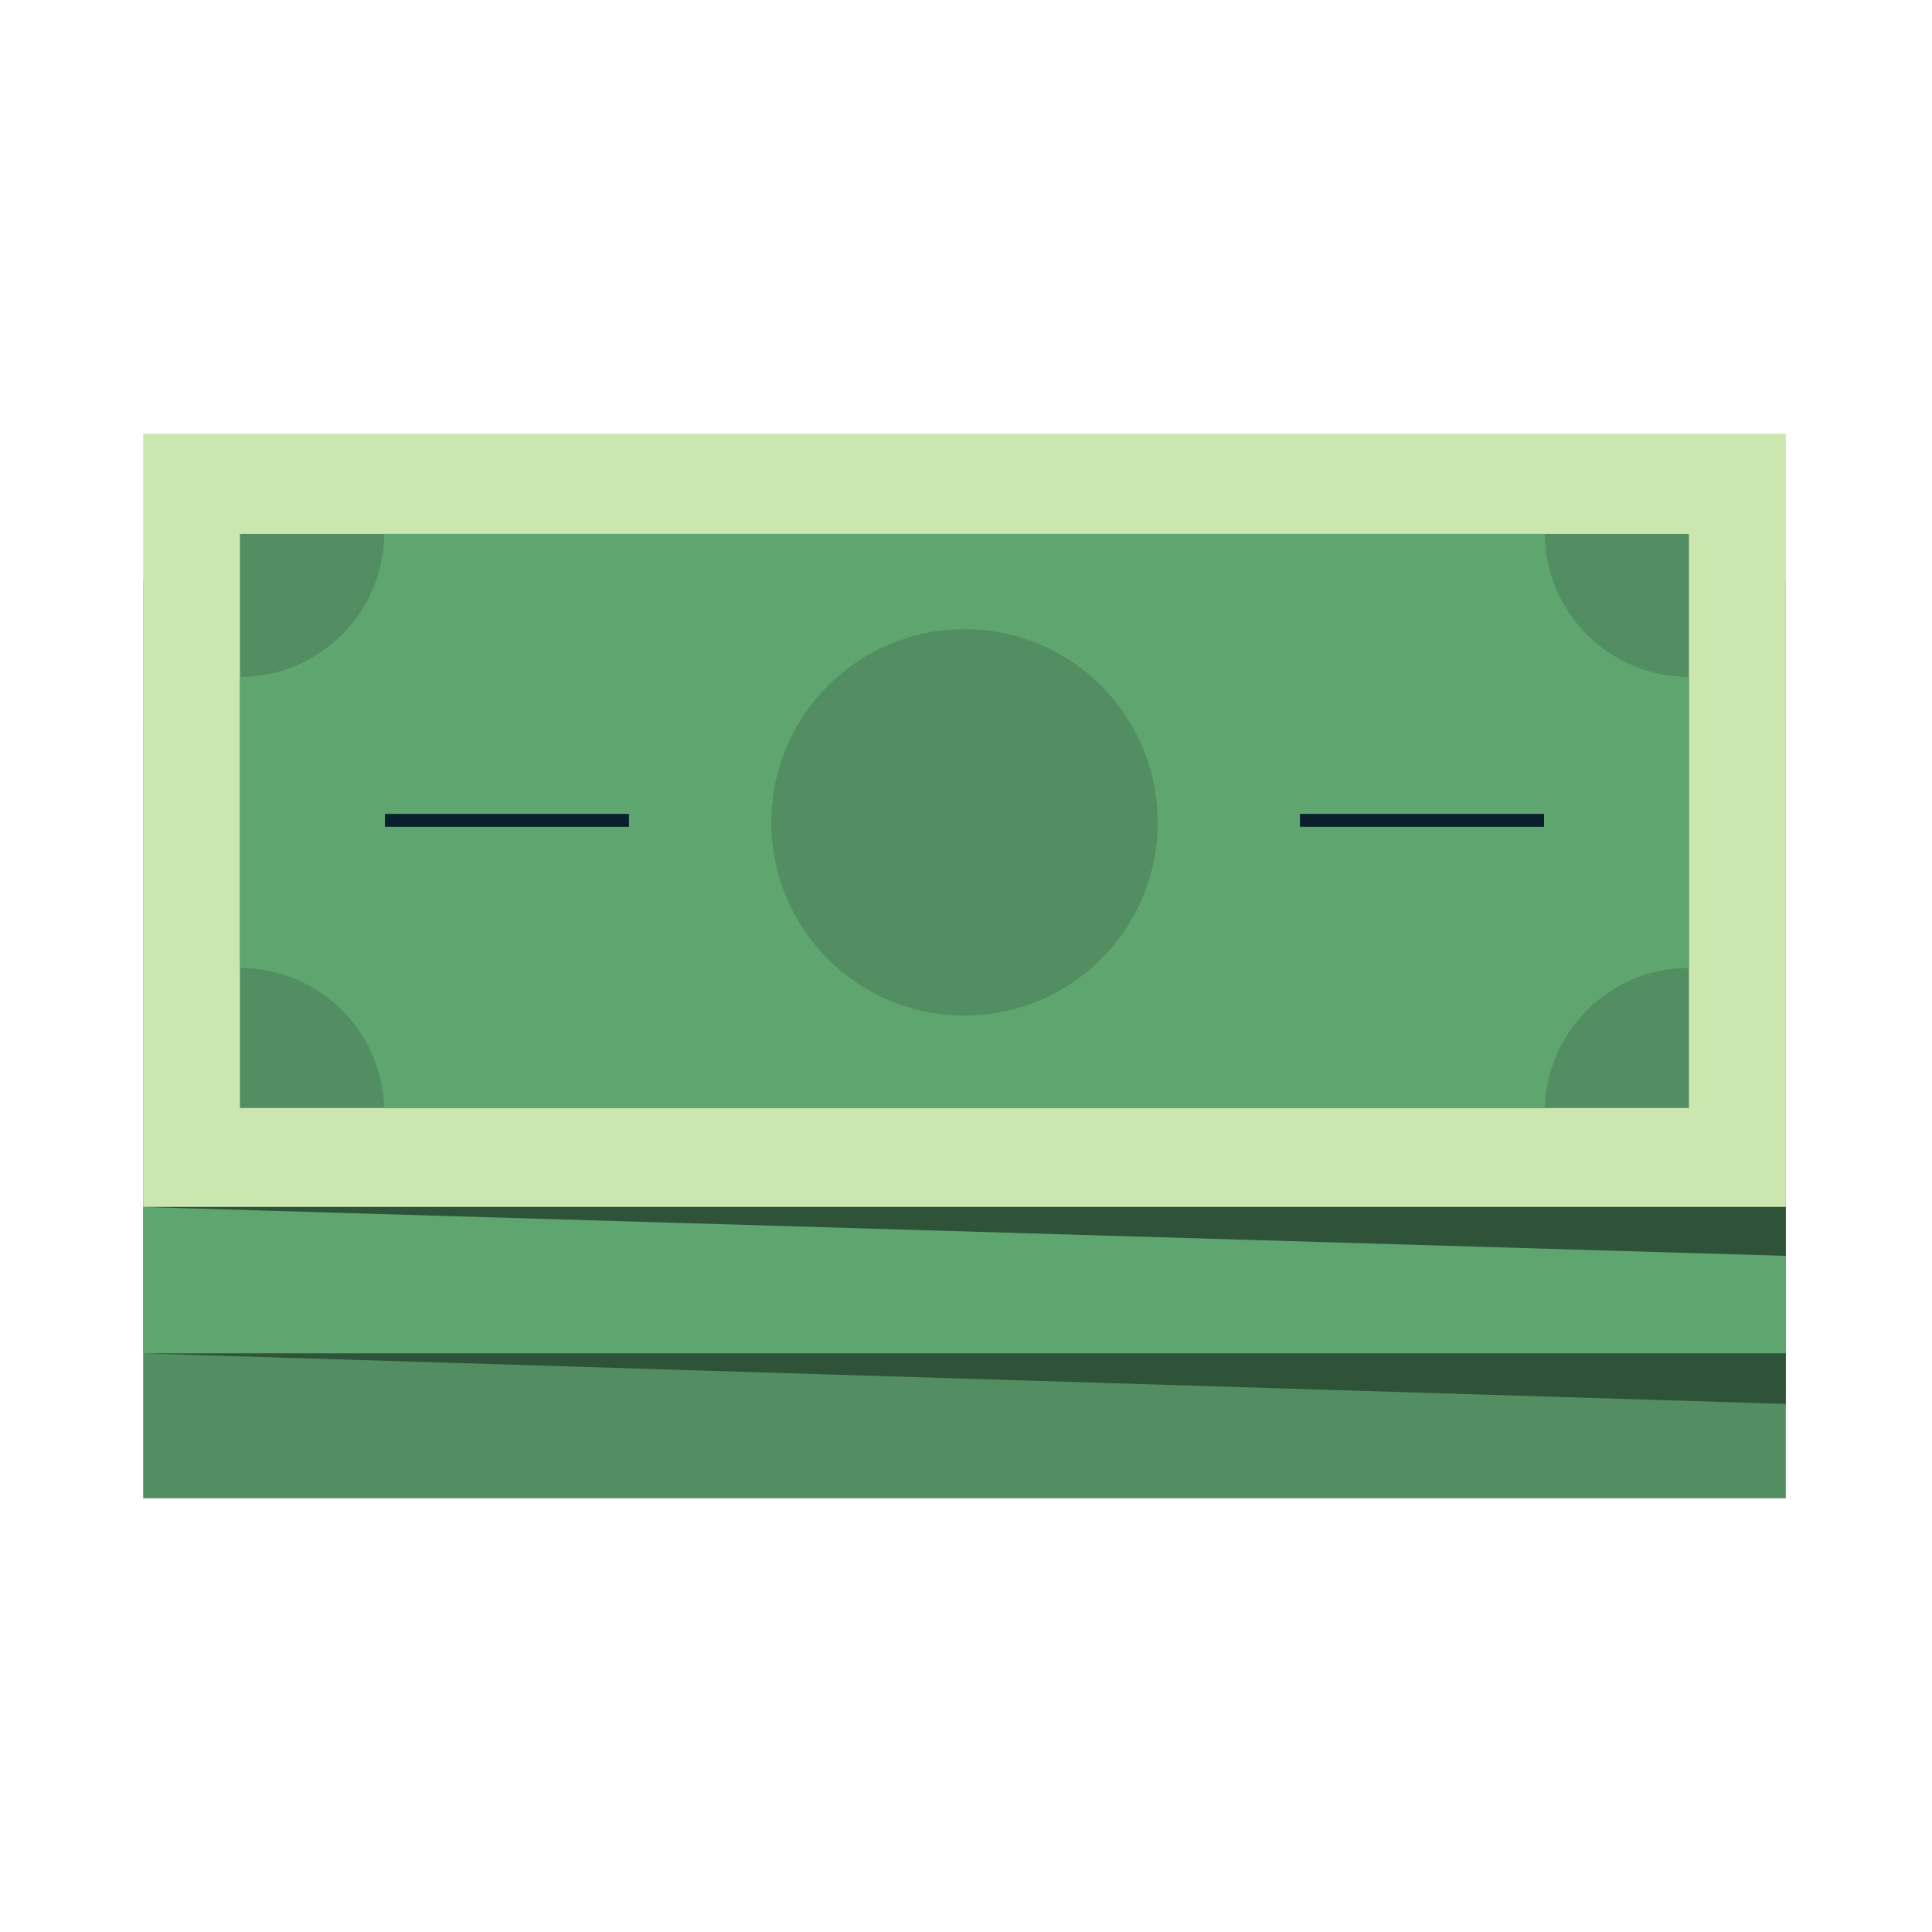 <?xml version="1.0" encoding="utf-8"?>
<svg xmlns="http://www.w3.org/2000/svg" id="pictograms" viewBox="0 0 300 300">
  <defs>
    <style>
      .cls-1 {
        fill: #528e61;
      }

      .cls-1, .cls-2, .cls-3, .cls-4, .cls-5, .cls-6 {
        stroke-width: 0px;
      }

      .cls-2 {
        fill: #091f2c;
      }

      .cls-3 {
        fill: none;
      }

      .cls-4 {
        fill: #cbe7af;
      }

      .cls-5 {
        fill: #5ea570;
      }

      .cls-6 {
        fill: #2f5338;
      }
    </style>
  </defs>
  <rect class="cls-3" y="0" width="300" height="300"/>
  <g>
    <g>
      <rect class="cls-1" x="22.23" y="112.58" width="255.07" height="120.07"/>
      <rect class="cls-5" x="22.23" y="90.08" width="255.07" height="120.07"/>
      <rect class="cls-4" x="22.23" y="67.35" width="255.07" height="120.07"/>
      <rect class="cls-1" x="37.26" y="82.91" width="225" height="89.14"/>
      <path class="cls-5" d="m262.26,105.11v45.19c-12.15,0-22.04,9.68-22.38,21.75H59.65c-.34-12.07-10.23-21.75-22.39-21.75v-45.19c12.31,0,22.3-9.92,22.4-22.2h180.21c.1,12.28,10.09,22.2,22.39,22.2Z"/>
      <circle class="cls-1" cx="149.77" cy="127.7" r="30"/>
      <rect class="cls-2" x="201.86" y="126.38" width="37.9" height="2"/>
      <rect class="cls-2" x="59.77" y="126.38" width="37.9" height="2"/>
      <polygon class="cls-6" points="22.23 187.42 277.3 195.01 277.3 187.42 22.23 187.42"/>
      <polygon class="cls-6" points="22.23 210.15 277.3 218 277.3 210.15 22.23 210.15"/>
    </g>
    <rect class="cls-3" y="0" width="300" height="300"/>
  </g>
</svg>